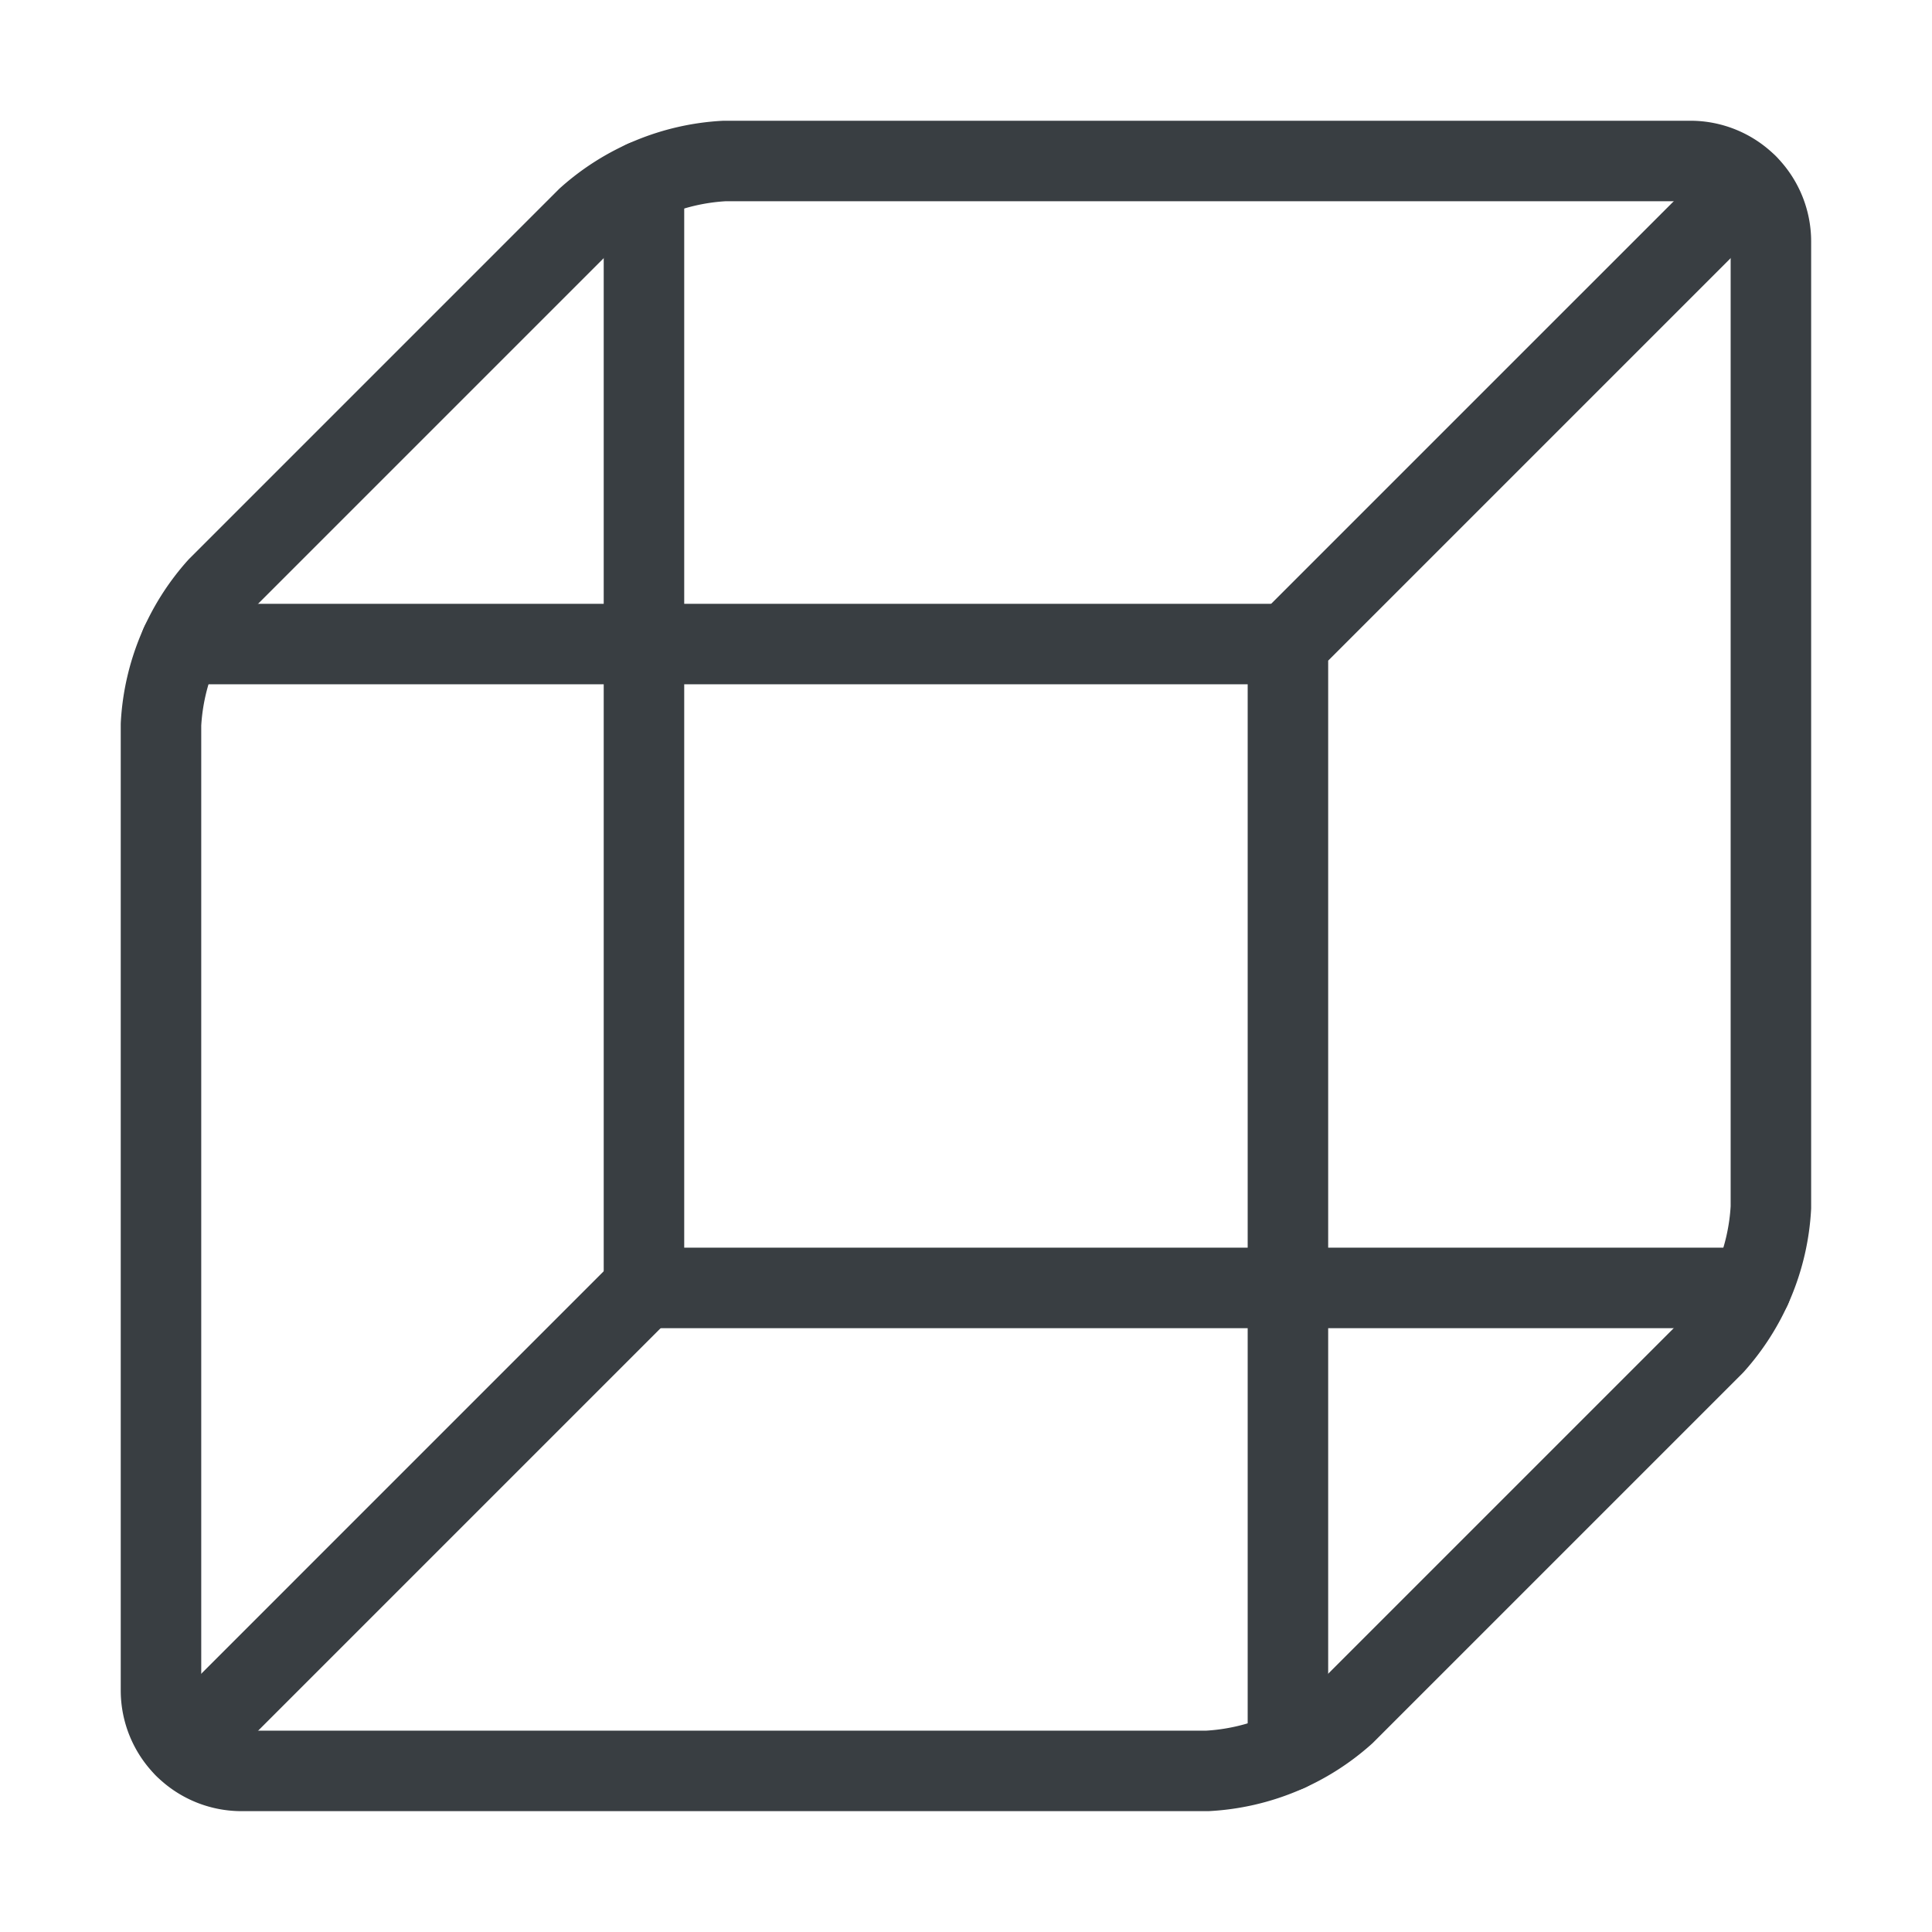 <svg xmlns="http://www.w3.org/2000/svg" version="1.1" xmlns:xlink="http://www.w3.org/1999/xlink" xmlns:svgjs="http://svgjs.com/svgjs" viewBox="0 0 140 140" width="140" height="140"><g transform="matrix(5.833,0,0,5.833,0,0)"><path d="M2.294 21.706L8 16" fill="none" stroke="#393e42" stroke-linecap="round" stroke-linejoin="round"></path><path d="M7.293,2.707A2.782,2.782,0,0,1,9,2H21a1,1,0,0,1,1,1V15a2.782,2.782,0,0,1-.707,1.707l-4.586,4.586A2.782,2.782,0,0,1,15,22H3a1,1,0,0,1-1-1V9a2.782,2.782,0,0,1,.707-1.707Z" fill="none" stroke="#393e42" stroke-linecap="round" stroke-linejoin="round"></path><path d="M21.755 16L8 16 8 2.245" fill="none" stroke="#393e42" stroke-linecap="round" stroke-linejoin="round"></path><path d="M16 21.755L16 8 21.706 2.294" fill="none" stroke="#393e42" stroke-linecap="round" stroke-linejoin="round"></path><path d="M16 8.001L2.244 8.001" fill="none" stroke="#393e42" stroke-linecap="round" stroke-linejoin="round"></path></g></svg>
